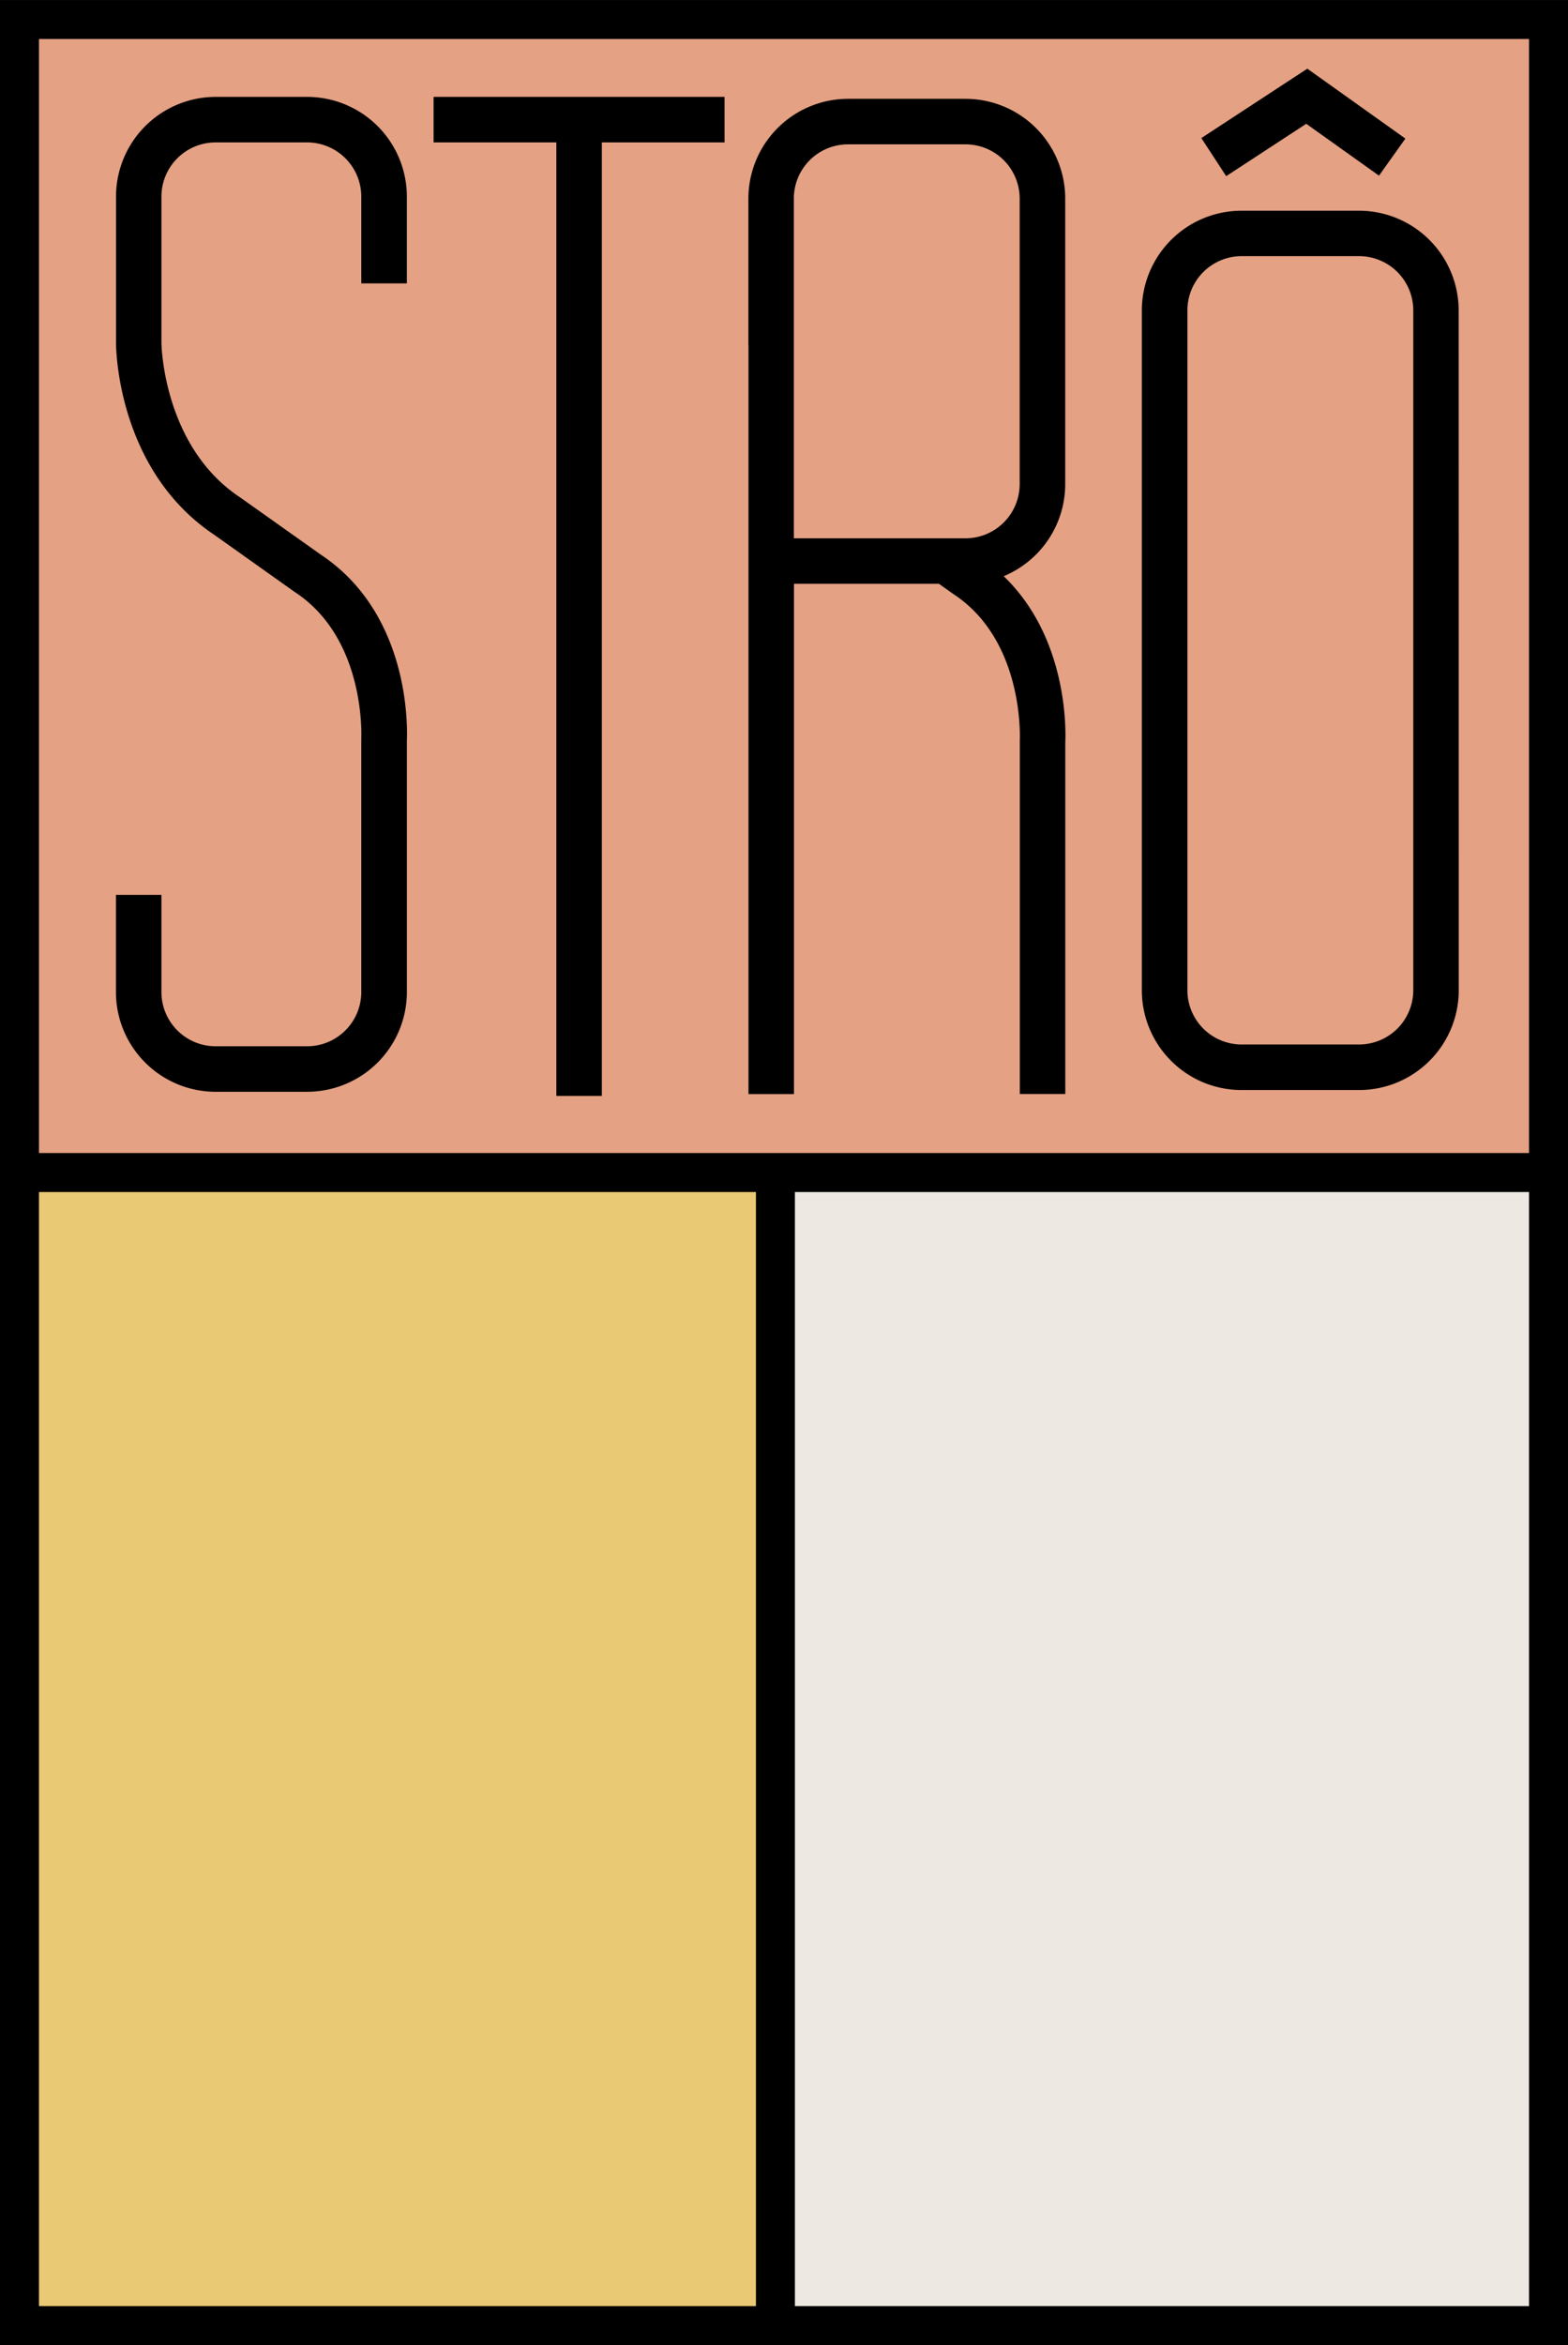 <svg xmlns="http://www.w3.org/2000/svg" xmlns:xlink="http://www.w3.org/1999/xlink" width="82.065" height="122.675" viewBox="0 0 82.065 122.675"><defs><clipPath id="clip-path"><rect id="Rectangle_7" data-name="Rectangle 7" width="82.065" height="122.675" fill="none"></rect></clipPath></defs><g id="logo" transform="translate(0 0.001)"><rect id="Rectangle_2" data-name="Rectangle 2" width="39.564" height="60.317" transform="translate(1.02 61.337)" fill="#eac975"></rect><rect id="Rectangle_3" data-name="Rectangle 3" width="39.564" height="60.317" transform="translate(41.036 61.337)" fill="#ede9e2"></rect><rect id="Rectangle_4" data-name="Rectangle 4" width="80.025" height="60.317" transform="translate(0.572 0.932)" fill="#e5a183"></rect><path id="Path_1" data-name="Path 1" d="M2.04,2.04H80.025V120.634H2.04ZM0,122.674H82.065V0H0Z"></path><rect id="Rectangle_5" data-name="Rectangle 5" width="80.025" height="2.04" transform="translate(1.02 60.316)"></rect><rect id="Rectangle_6" data-name="Rectangle 6" width="2.04" height="60.317" transform="translate(39.564 61.337)"></rect><g id="Group_3" data-name="Group 3" transform="translate(0 -0.001)"><g id="Group_2" data-name="Group 2" clip-path="url(#clip-path)"><path id="Path_2" data-name="Path 2" d="M27.849,66.951H23.057a5.221,5.221,0,0,1-5.215-5.215V56.651h2.381v5.085a2.837,2.837,0,0,0,2.834,2.834h4.792a2.838,2.838,0,0,0,2.834-2.834l0-13.259c0-.049.259-5.193-3.448-7.647l-.032-.021L23,37.824c-5.1-3.4-5.154-9.783-5.154-10.053V20.122a5.221,5.221,0,0,1,5.215-5.215h4.792a5.221,5.221,0,0,1,5.215,5.215v4.54H30.683v-4.54a2.838,2.838,0,0,0-2.834-2.834H23.057a2.837,2.837,0,0,0-2.834,2.834v7.649c0,.051.074,5.4,4.107,8.08l.03.02,4.209,2.985c4.7,3.126,4.526,9.112,4.5,9.729v13.15a5.221,5.221,0,0,1-5.215,5.215" transform="translate(-11.774 -9.838)"></path><path id="Path_3" data-name="Path 3" d="M81.957,14.907H66.729v2.381h6.424v49.88h2.381V17.288h6.424Z" transform="translate(-44.036 -9.838)"></path><path id="Path_4" data-name="Path 4" d="M192.311,37.629a5.221,5.221,0,0,0-5.215-5.215h-6.152a5.221,5.221,0,0,0-5.215,5.215l0,35.569a5.221,5.221,0,0,0,5.215,5.215H187.1a5.22,5.22,0,0,0,5.215-5.215Zm-5.211,38.4h-6.152a2.837,2.837,0,0,1-2.834-2.834l0-35.569a2.838,2.838,0,0,1,2.834-2.835H187.1a2.838,2.838,0,0,1,2.835,2.835l0,35.569a2.837,2.837,0,0,1-2.834,2.834" transform="translate(-115.968 -21.391)"></path><path id="Path_5" data-name="Path 5" d="M190.378,13.449l3.808,2.713,1.381-1.939-5.132-3.657-5.547,3.63,1.3,1.992Z" transform="translate(-122.013 -6.973)"></path><path id="Path_6" data-name="Path 6" d="M128.528,40.177a5.221,5.221,0,0,0,3.226-4.818l0-14.941a5.221,5.221,0,0,0-5.215-5.215h-6.152a5.221,5.221,0,0,0-5.215,5.215v7.649h.005v39.2h2.381V40.573h7.586l.752.533.032.021c3.707,2.455,3.451,7.6,3.448,7.647l0,18.487h2.381V48.884c.028-.556.168-5.453-3.222-8.707M117.55,20.418h0a2.838,2.838,0,0,1,2.834-2.834h6.152a2.837,2.837,0,0,1,2.834,2.834l0,14.941a2.838,2.838,0,0,1-2.834,2.834h-8.985V20.418Z" transform="translate(-76.003 -10.033)"></path></g></g></g></svg>